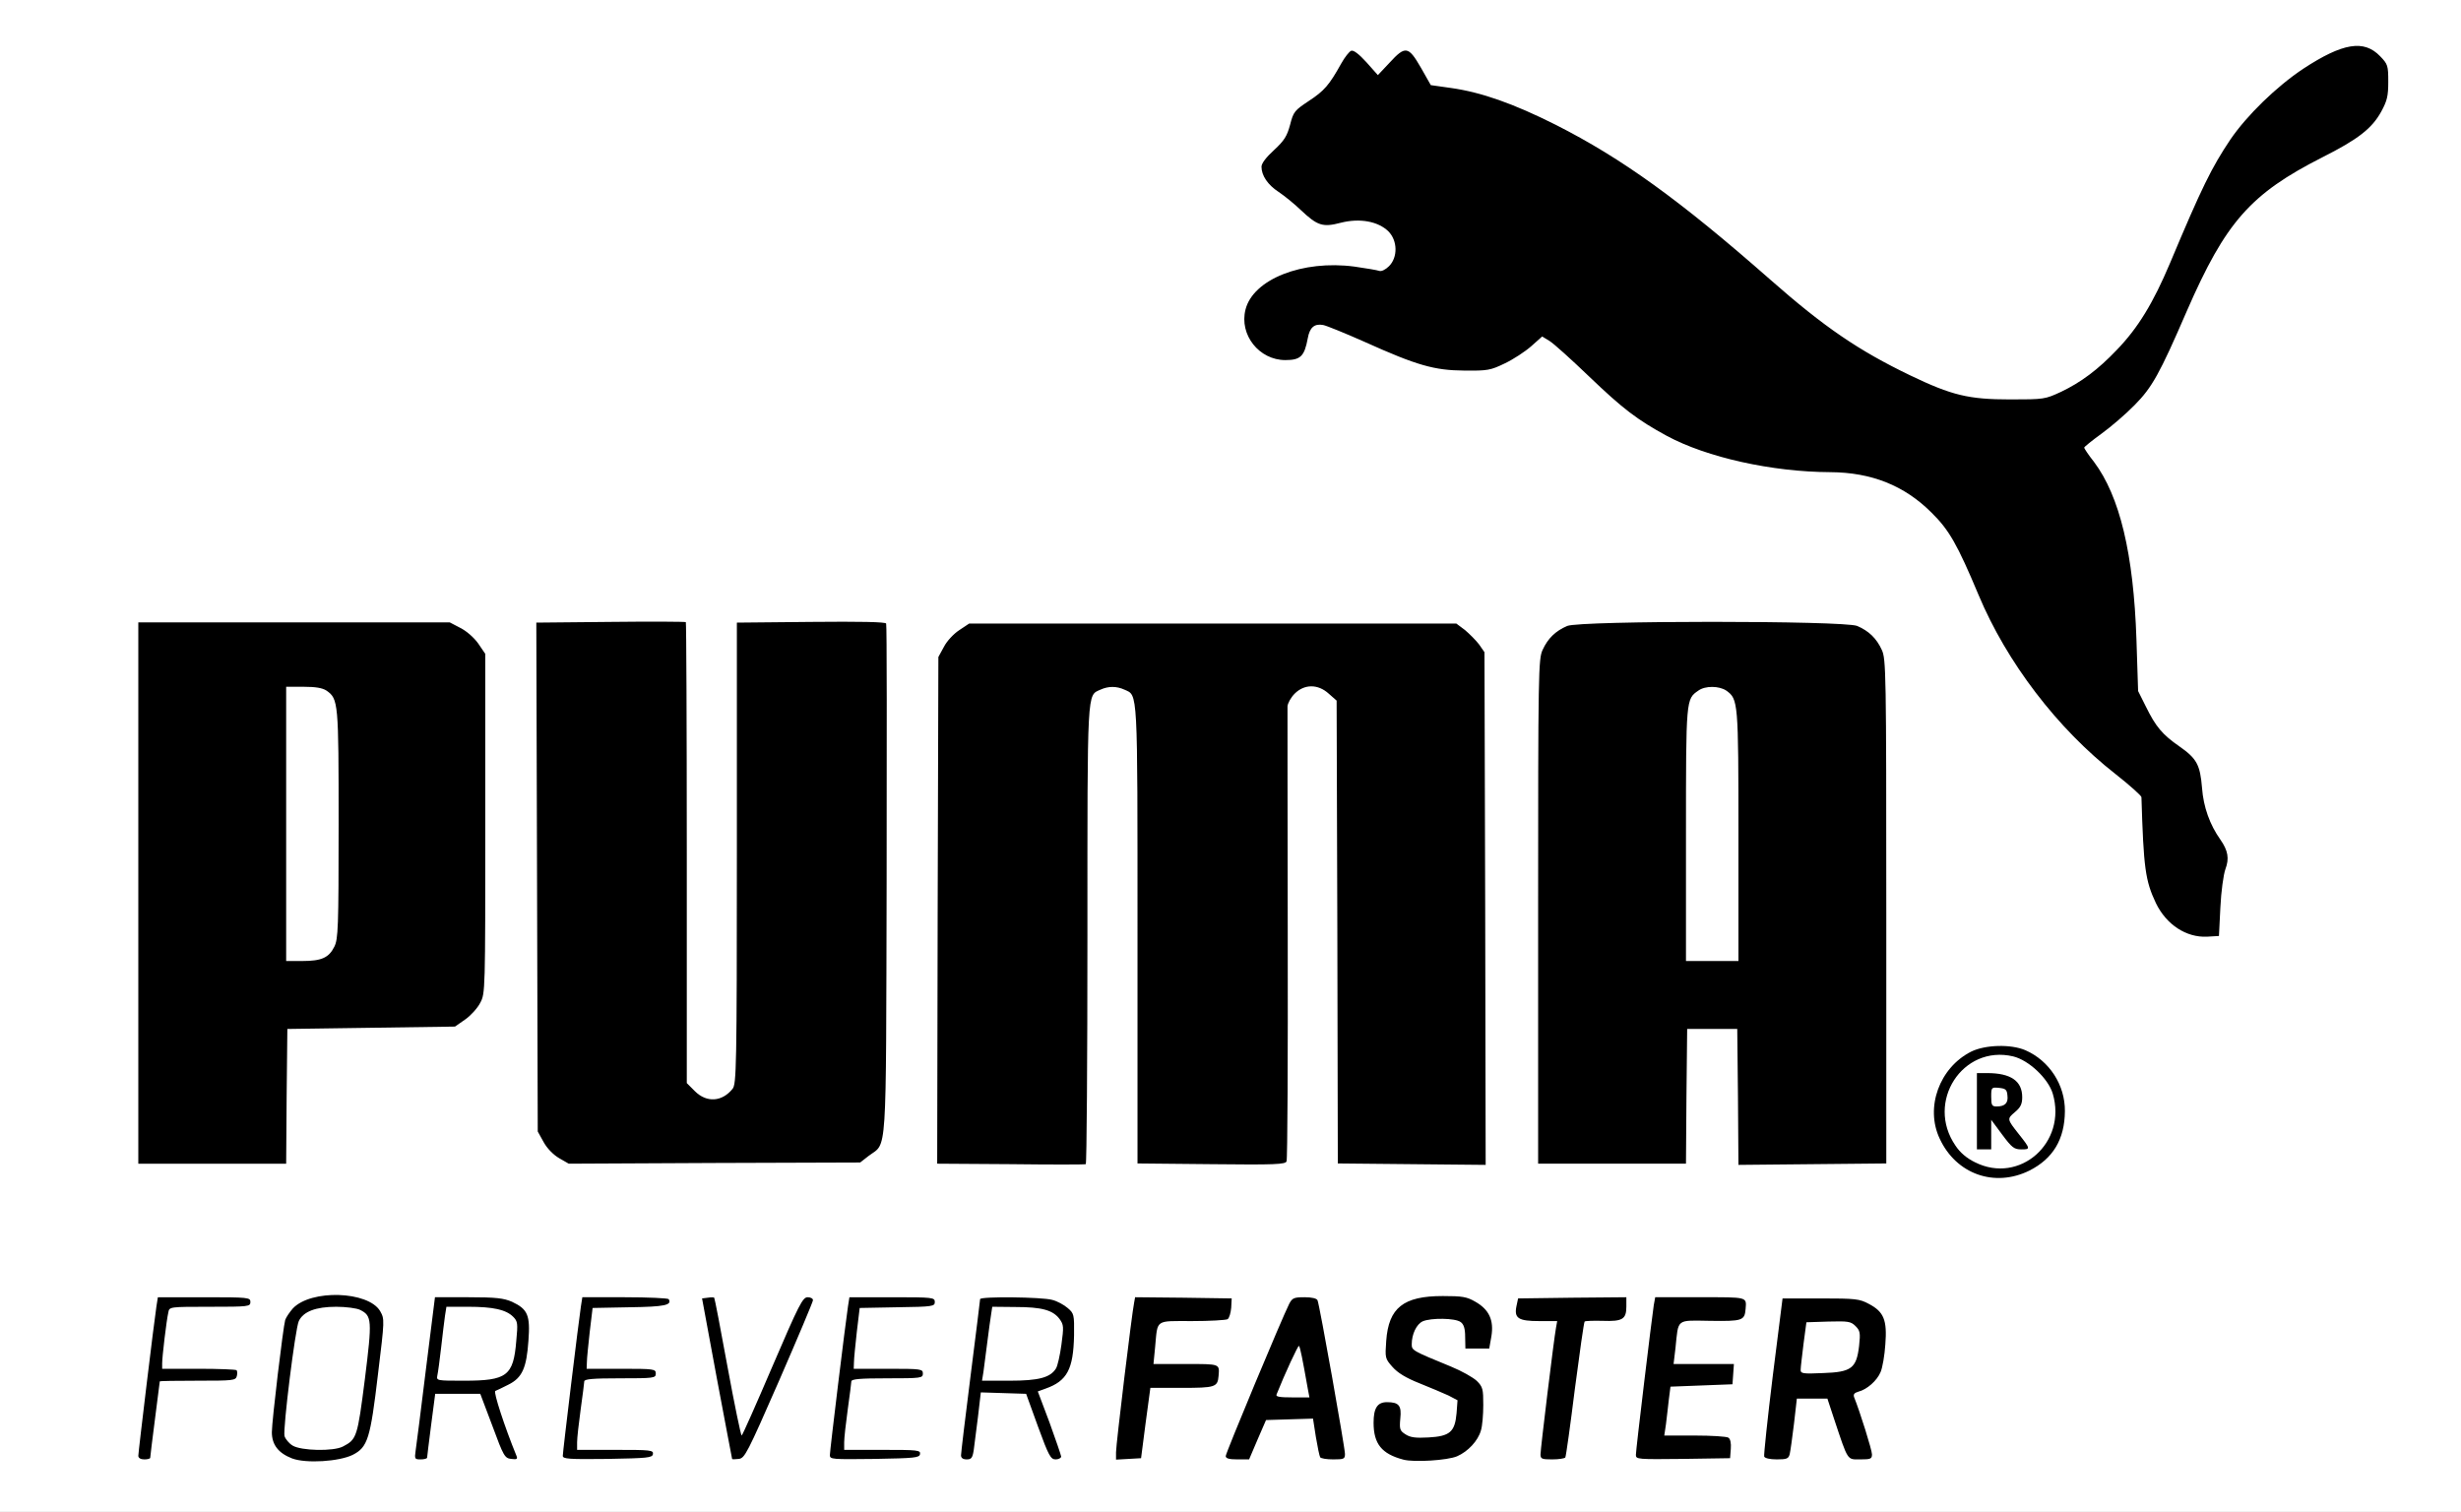 <?xml version="1.0" encoding="utf-8"?>
<!DOCTYPE svg PUBLIC "-//W3C//DTD SVG 1.0//EN" "http://www.w3.org/TR/2001/REC-SVG-20010904/DTD/svg10.dtd">
<svg version="1.0" xmlns="http://www.w3.org/2000/svg" width="516px" height="317px" viewBox="0 0 516 317" preserveAspectRatio="xMidYMid meet">
 <rect x="0" y="0" width="516" height="317" fill="#808080" stroke="none"/>
 <g fill="#000000">
  <path d="M59.75 307.30 c-3.35 -1.25 -4.25 -2.75 -4.25 -7 0 -3.45 2.20 -22.90 2.80 -25.05 1 -3.35 5.35 -5.25 12.20 -5.25 8.40 0 11.50 1.95 11.50 7.25 0 4.60 -2.80 24.95 -3.70 26.65 -1.40 2.75 -4.15 3.75 -10.80 3.95 -4.20 0.10 -6.30 -0.05 -7.75 -0.55z m10.65 -5.50 c2.90 -1.50 3.05 -2.05 4.45 -13.25 l1.35 -10.60 -1.10 -1.05 c-0.80 -0.80 -1.85 -1.15 -3.95 -1.25 -3.40 -0.25 -6.05 0.85 -7 2.85 -0.65 1.35 -3.20 20.85 -2.85 21.75 0.80 2 6.40 2.95 9.10 1.55z"/>
  <path d="M292.75 307.55 c-5 -1.30 -6.25 -3.20 -6.25 -9.25 0 -5.25 0.40 -5.80 4.45 -5.80 3.95 0 4.75 0.70 4.45 3.70 -0.25 2.10 -0.15 2.45 0.90 3.15 0.85 0.55 1.85 0.70 3.30 0.50 2.30 -0.30 3.70 -1.45 4.15 -3.45 0.40 -1.55 -0.30 -1.95 -7.60 -4.85 -2.90 -1.15 -4.60 -2.20 -5.70 -3.45 l-1.55 -1.80 0.20 -5.05 c0.30 -6.20 1.20 -8.05 4.80 -9.85 2.10 -1 3.05 -1.15 8.60 -1.15 5.70 0 6.45 0.10 8.35 1.20 3 1.75 3.85 3.75 3.50 8.45 -0.15 2.05 -0.50 3.95 -0.75 4.20 -0.25 0.25 -2.10 0.40 -4.15 0.30 l-3.70 -0.15 -0.15 -2.50 c-0.15 -2.80 -1 -3.75 -3.25 -3.75 -1.50 0 -3.35 0.80 -3.95 1.70 -1 1.50 -0.30 2.20 3.75 3.85 6 2.35 8.70 3.80 9.55 5.05 0.95 1.30 1.15 10 0.30 12.85 -0.60 2.15 -2.70 4.40 -5 5.40 -1.95 0.90 -11.80 1.35 -14.25 0.70z"/>
  <path d="M27.50 305.25 c0 -1.90 2.95 -27.45 3.80 -32.85 l0.30 -1.90 11.20 0 11.20 0 0 2.50 0 2.50 -8.45 0 c-9.65 0 -8.75 -0.50 -9.30 5 -0.20 1.80 -0.45 3.65 -0.55 4.10 -0.25 0.80 0.45 0.90 7.65 1 8.75 0.15 8.60 0.10 7.90 3.70 l-0.30 1.70 -7.95 0 c-4.40 0 -8 0.05 -8 0.15 0 0.05 -0.45 3.60 -1 7.85 -0.55 4.25 -1 7.90 -1 8.15 0 0.20 -1.25 0.35 -2.75 0.35 l-2.75 0 0 -2.25z"/>
  <path d="M85.50 305.90 c0 -0.90 0.95 -9.25 2.10 -18.50 l2.10 -16.90 8.50 0 c7.30 0 8.85 0.15 10.65 0.95 3.45 1.60 3.85 2.65 3.50 9.55 -0.30 7.30 -1.10 9.25 -4.20 10.75 -1.15 0.55 -2.10 1.25 -2.15 1.50 0 0.30 0.90 2.90 2 5.75 1.10 2.90 2 6 2 6.90 l0 1.65 -2.85 -0.15 -2.90 -0.15 -2.50 -6.75 -2.55 -6.75 -3.20 0 -3.25 0 -0.85 6.50 c-0.45 3.60 -0.85 6.65 -0.85 6.90 -0.05 0.20 -1.30 0.35 -2.80 0.35 l-2.75 0 0 -1.60z m17.80 -18.70 c2.10 -1 2.95 -2.60 3.35 -6.10 0.35 -3.10 -0.40 -4.20 -3.50 -5.05 -1.65 -0.50 -8.15 -0.80 -8.15 -0.40 0 0.05 -0.35 2.85 -0.75 6.10 -0.40 3.30 -0.75 6.05 -0.75 6.15 0 0.05 1.80 0.10 4.05 0.10 2.70 0 4.60 -0.25 5.75 -0.80z"/>
  <path d="M116.50 305.25 c0 -1.95 2.95 -27.50 3.80 -32.90 l0.30 -1.85 10.55 0.10 10.60 0.15 0.15 1.20 c0.10 0.60 0.05 1.70 -0.10 2.35 -0.30 1.15 -0.35 1.20 -8.20 1.30 l-7.85 0.15 -0.35 3.25 c-0.20 1.80 -0.45 4 -0.60 4.90 l-0.25 1.60 7.25 0 7.20 0 0 2.50 0 2.50 -7.50 0 c-4.30 0 -7.50 0.20 -7.50 0.45 0 0.60 -0.90 7.75 -1.30 9.95 l-0.25 1.60 8.05 0 8.05 0 -0.15 2.40 -0.15 2.35 -10.85 0.15 -10.90 0.10 0 -2.25z"/>
  <path d="M151.75 306.40 c-0.80 -3.65 -6.25 -33.80 -6.25 -34.75 0 -1.05 0.20 -1.15 3 -1.15 1.65 0 3 0.15 3 0.40 0 1.15 4.20 22.90 4.45 23.25 0.20 0.20 2.70 -5.05 5.55 -11.65 l5.20 -12 2.65 0 2.65 0 -0.05 2.15 c0 1.55 -1.85 6.30 -7.10 18.35 l-7.10 16.25 -2.85 0.15 c-2.65 0.15 -2.90 0.05 -3.15 -1z"/>
  <path d="M172.50 305.10 c0 -2.10 2.90 -27.05 3.80 -32.70 l0.30 -1.90 10.45 0 10.45 0 0 2.50 0 2.45 -7.85 0.15 -7.90 0.15 -0.35 3.25 c-0.20 1.80 -0.45 4 -0.60 4.90 l-0.25 1.60 7.25 0 7.20 0 0 2.50 0 2.50 -7.50 0 c-4.30 0 -7.50 0.20 -7.50 0.45 0 0.60 -0.90 7.75 -1.30 9.95 l-0.25 1.60 8.05 0 8.05 0 -0.15 2.40 -0.15 2.35 -10.85 0.15 -10.90 0.10 0 -2.40z"/>
  <path d="M200 305.15 c0 -1.35 0.90 -9.50 2 -18.15 1.10 -8.65 2 -15.90 2 -16.10 0 -0.60 16 -0.45 18.10 0.15 1.05 0.25 2.50 1.05 3.25 1.70 1.40 1.15 1.40 1.20 1.35 7.35 -0.05 7.85 -0.90 10.20 -4.30 11.85 l-2.25 1.05 1.90 5.25 c1.10 2.90 1.95 6.15 1.95 7.25 l0 2 -2.65 0 -2.70 0 -2.50 -6.85 -2.50 -6.90 -3.25 -0.15 -3.25 -0.15 -0.60 5.15 c-0.35 2.85 -0.75 6 -0.90 7.05 l-0.30 1.85 -2.65 0 -2.70 0 0 -2.35z m17.70 -17.95 c2.25 -1.10 3.05 -2.70 3.05 -6.35 0 -4.10 -1.10 -4.95 -6.95 -5.25 l-4.25 -0.20 -0.25 1.65 c-0.45 2.60 -1.30 9.45 -1.30 10.25 0 1.05 7.40 0.95 9.70 -0.10z"/>
  <path d="M232.50 304.45 c0 -2.65 3.10 -29.80 3.80 -32.85 l0.20 -1.10 11.65 0.10 11.60 0.15 -0.05 3.40 c0 2.40 -0.25 3.60 -0.75 3.90 -0.40 0.25 -3.80 0.45 -7.55 0.45 -7.70 0 -7 -0.40 -7.60 4.15 l-0.25 1.85 6.70 0 c6.35 0 6.70 0.05 7 1.05 0.40 1.30 -0.15 5.45 -0.85 6.35 -0.35 0.40 -2.45 0.60 -7.10 0.60 l-6.60 0 -1 7.40 -0.95 7.35 -4.10 0.15 -4.15 0.15 0 -3.10z"/>
  <path d="M255.50 305.30 c0 -1.70 1.45 -5.65 6.30 -17.10 3.45 -8.25 6.65 -15.55 7 -16.30 0.70 -1.35 0.85 -1.40 4.75 -1.40 2.70 0 4.05 0.20 4.20 0.65 0.70 1.80 5.75 31.40 5.75 33.70 l0 2.65 -3.95 0 c-2.20 0 -4.10 -0.20 -4.25 -0.45 -0.15 -0.25 -0.55 -2.15 -0.90 -4.25 l-0.60 -3.85 -3.45 0.15 -3.40 0.15 -1.80 4.15 -1.75 4.10 -3.95 0 -3.95 0 0 -2.20z m16.80 -14.90 c-0.15 -0.65 -0.30 -1.50 -0.30 -1.90 -0.05 -0.45 -0.30 -0.25 -0.75 0.50 -1 1.75 -0.90 2.50 0.30 2.50 0.85 0 1 -0.20 0.75 -1.10z"/>
  <path d="M321.50 304.90 c0 -1.45 0.70 -7.95 1.50 -14.40 0.80 -6.45 1.50 -11.80 1.50 -11.85 0 -0.10 -1.55 -0.15 -3.45 -0.15 -4.60 0 -5.30 -0.65 -4.85 -4.40 0.20 -1.50 0.45 -2.95 0.60 -3.15 0.15 -0.25 6 -0.45 13 -0.45 l12.70 0 0 3.40 c0 2 -0.25 3.65 -0.60 4 -0.35 0.35 -2.10 0.60 -4.45 0.60 l-3.85 0 -0.30 1.90 c-0.15 1 -1 7.35 -1.80 14.05 -0.85 6.70 -1.65 12.40 -1.80 12.65 -0.15 0.20 -2.05 0.40 -4.25 0.40 l-3.95 0 0 -2.60z"/>
  <path d="M341.50 305.05 c0 -2.20 3 -28.45 3.75 -32.90 l0.30 -1.65 10.95 0 c10.65 0 10.95 0.05 11.25 1.05 0.40 1.30 -0.15 5.45 -0.85 6.35 -0.35 0.40 -2.40 0.60 -6.90 0.60 l-6.35 0 -0.35 1.55 c-0.15 0.85 -0.30 2.20 -0.30 3 l0 1.45 6 0 6.05 0 -0.15 3.65 -0.15 3.60 -6.25 0.15 c-3.40 0.05 -6.40 0.30 -6.55 0.50 -0.20 0.20 -0.50 1.85 -0.70 3.75 l-0.35 3.35 6.20 0 c3.40 0 6.45 0.20 6.80 0.45 0.45 0.25 0.60 1.40 0.50 3.85 l-0.15 3.45 -11.35 0.15 -11.40 0.10 0 -2.45z"/>
  <path d="M368.25 306.40 c-0.15 -0.65 0.70 -8.90 1.85 -18.40 l2.15 -17.25 9.50 0 c8.90 0 9.65 0.05 11.60 1.15 3.30 1.75 3.85 3.25 3.50 9.95 -0.30 6.55 -1.15 8.80 -3.90 10.55 l-1.80 1.20 1.40 4.45 c0.80 2.45 1.45 5.55 1.45 6.95 l0 2.50 -3.95 0 -3.95 0 -0.80 -2.10 c-0.45 -1.20 -1.45 -4.05 -2.25 -6.40 -1.40 -4.20 -1.40 -4.25 -3.10 -4.25 l-1.70 0 -0.60 5.25 c-1 8.20 -0.50 7.50 -5.15 7.50 -3.70 0 -4 -0.10 -4.25 -1.10z m18.45 -21.35 c1.60 -1.50 1.95 -4.40 0.70 -5.65 -0.65 -0.65 -1.65 -0.90 -3.85 -0.90 -1.65 0 -3.10 0.15 -3.20 0.40 -0.15 0.20 -0.40 2 -0.60 4.05 l-0.35 3.70 3.05 -0.25 c2.25 -0.15 3.35 -0.50 4.25 -1.35z"/>
  <path d="M414 248.05 c-3.90 -1.20 -7.05 -3.95 -8.80 -7.80 -1.45 -3.10 -1.65 -9.75 -0.40 -13.40 1 -3 3.95 -6.30 7 -7.85 2.15 -1.10 3.05 -1.25 7.45 -1.20 5.70 0.05 7.60 0.70 10.85 3.60 3.30 2.95 4.40 5.90 4.35 11.60 -0.05 5.30 -0.45 6.90 -2.75 10.15 -1.10 1.55 -2.50 2.70 -4.70 3.80 -2.85 1.40 -3.60 1.55 -7.45 1.50 -2.35 0 -4.85 -0.20 -5.55 -0.40z m7.25 -5.05 c0.80 -0.35 0.85 -0.45 0.15 -0.45 -0.45 -0.05 -1.20 -0.55 -1.60 -1.15 l-0.80 -1.10 0 1.10 c0 0.85 -0.30 1.10 -1.35 1.15 -1.25 0 -1.30 0.05 -0.40 0.45 0.55 0.25 1.45 0.45 2 0.45 0.55 0 1.45 -0.20 2 -0.45z m-8.25 -9.85 c0 -7.25 0 -7.30 -1 -6.40 -1.50 1.35 -2.65 4.95 -2.40 7.40 0.20 1.75 2.55 6.35 3.20 6.35 0.10 0 0.20 -3.30 0.20 -7.35z m16 1.80 c0.75 -2.75 -0.20 -5.55 -2.90 -8.40 -1.20 -1.25 -1.80 -1.75 -1.40 -1.05 1.10 1.70 1.10 7.35 0 8.55 -0.75 0.85 -0.70 1.05 0.60 2.90 1.45 2.05 1.45 2.05 2.30 1 0.50 -0.60 1.10 -1.90 1.40 -3z m-5.75 -10.90 c-0.85 -0.80 -3.95 -1.40 -5.25 -1 -1.05 0.30 -0.95 0.35 0.75 0.45 1.10 0.05 2.55 0.30 3.25 0.50 1.75 0.55 1.75 0.55 1.25 0.05z"/>
  <path d="M210.35 245.65 l-15.35 -0.15 0.10 -54.65 0.15 -54.60 1.15 -2.10 c0.60 -1.20 2.05 -2.75 3.20 -3.50 l2.10 -1.40 52.55 0 52.60 0 1.80 1.35 c0.95 0.80 2.30 2.15 2.95 3 l1.15 1.65 0.15 55.45 0.10 55.45 -2.60 -0.35 c-1.45 -0.15 -9.10 -0.30 -17 -0.30 l-14.40 0 -0.10 -48.55 -0.15 -48.55 -1.65 -1.45 c-0.90 -0.80 -1.85 -1.45 -2.15 -1.45 -0.30 0 -1.20 0.65 -2 1.45 l-1.45 1.45 0 48.20 c0 26.50 -0.20 48.40 -0.40 48.65 -0.20 0.30 -6.35 0.45 -17.20 0.35 l-16.90 -0.20 0 -48.05 c-0.05 -51.60 0.05 -49.75 -2.55 -51.10 -0.95 -0.55 -1.40 -0.55 -2.50 0.05 -0.75 0.35 -1.50 1.05 -1.75 1.55 -0.25 0.50 -0.55 22.75 -0.70 49.40 l-0.25 48.50 -1.75 0 c-0.95 0.05 -8.65 -0.05 -17.15 -0.10z"/>
  <path d="M362.90 231.70 l-0.15 -14.45 -3.75 0 -3.75 0 -0.15 14.15 -0.10 14.10 -17 0 -17 0 0 -54.35 c0 -51.80 0.05 -54.50 0.95 -56.40 1.10 -2.40 2.70 -3.95 5.15 -5 2.80 -1.15 61 -1.15 63.80 0 2.45 1.05 4.05 2.60 5.15 5 0.90 1.90 0.95 4.60 0.95 56.40 l0 54.35 -14.35 0 c-7.95 0 -15.60 0.15 -17 0.30 l-2.65 0.35 -0.10 -14.45z m0.10 -56.45 c0 -26.80 -0.05 -27.25 -2.65 -29 -1.60 -1 -2.95 -0.40 -4.35 1.90 -0.95 1.55 -1 2.75 -1 26.75 l0 25.10 4 0 4 0 0 -24.75z"/>
  <path d="M27.50 187.25 l0 -58.25 34.15 0 34.15 0 2.20 1.15 c1.30 0.65 2.85 2 3.75 3.25 l1.50 2.20 0 37.05 c0 36.65 0 37.10 -1.05 39.10 -0.55 1.10 -2 2.70 -3.15 3.50 l-2.15 1.50 -17.55 0.25 -17.60 0.25 -0.15 14.15 -0.10 14.10 -17 0 -17 0 0 -58.25z m39 12.10 c0.70 -0.35 1.65 -1.40 2.10 -2.35 0.80 -1.60 0.90 -3.80 0.90 -24.15 0 -24 -0.05 -24.80 -2.55 -26.55 -0.65 -0.45 -2.15 -0.80 -3.30 -0.80 l-2.15 0 0 27.25 0 27.25 1.90 0 c1 0 2.40 -0.30 3.10 -0.65z"/>
  <path d="M115.75 244.35 c-1.20 -0.70 -2.50 -2 -3.25 -3.35 l-1.25 -2.25 -0.15 -54.85 -0.15 -54.80 16.90 -0.20 c9.30 -0.10 17.05 -0.10 17.30 0 0.20 0.10 0.35 21.90 0.35 48.45 l0 48.25 1.75 1.75 c1.50 1.50 1.85 1.65 2.85 1.10 0.65 -0.30 1.55 -1.05 2 -1.65 0.80 -1 0.90 -4.35 0.90 -49.40 l0 -48.30 16.90 -0.20 c9.25 -0.10 17 -0.05 17.25 0.10 0.20 0.20 0.30 25.05 0.25 55.30 -0.15 61.45 0.15 56.60 -3.75 59.55 l-1.80 1.40 -32.05 0.10 -32.05 0.15 -2 -1.15z"/>
  <path d="M456.75 197.05 c-6 -2.70 -8.55 -8.85 -9.10 -21.70 l-0.30 -7.40 -5.40 -4.25 c-12.10 -9.45 -22.70 -23.35 -28.60 -37.45 -4.45 -10.60 -6.15 -13.60 -9.85 -17.25 -5.70 -5.70 -12.60 -8.45 -21.25 -8.50 -12.25 -0.05 -25.90 -3.10 -34.25 -7.60 -6.25 -3.40 -9.15 -5.60 -16.75 -12.90 l-7.35 -7 -2.10 1.75 c-1.15 0.95 -3.45 2.35 -5.10 3.10 -2.80 1.30 -3.35 1.40 -9.70 1.35 -7.95 0 -10.60 -0.75 -22.45 -6.05 -3.95 -1.75 -7.50 -3.10 -7.85 -2.95 -0.35 0.15 -0.80 1.10 -1 2.15 -0.35 2.15 -1.10 3.70 -1.90 4.25 -0.30 0.20 -2.25 0.40 -4.30 0.40 -3 0 -4.10 -0.25 -5.60 -1.15 -4 -2.40 -5.60 -6.80 -4.40 -11.95 0.80 -3.30 3.75 -6.35 7.55 -7.80 5.55 -2.05 10.35 -2.40 21.40 -1.45 0.90 0.05 1.45 -0.30 2 -1.25 0.70 -1.25 0.70 -1.45 -0.25 -2.75 -1.70 -2.25 -4.40 -2.95 -8.60 -2.15 -4.95 0.90 -6.60 0.45 -10.10 -2.75 -1.60 -1.45 -3.85 -3.30 -5 -4.05 -2.60 -1.75 -3.50 -3.45 -3.50 -6.75 0 -2.50 0.10 -2.70 2.65 -5 2.15 -2 2.70 -2.90 3.35 -5.30 0.70 -2.75 0.90 -3 4 -5 3.05 -2.05 3.95 -3.10 7.10 -8.40 1.30 -2.10 1.50 -2.25 3.50 -2.25 1.85 0 2.35 0.25 3.75 1.85 l1.60 1.90 1.55 -1.85 c1.45 -1.75 1.80 -1.90 4.20 -1.90 l2.60 0 2.10 3.65 2.10 3.70 4.25 0.60 c6.35 0.90 13.05 3.25 22 7.75 13.80 7 25.90 15.70 45 32.50 11.25 9.90 18.45 14.80 29.25 20 8.20 3.95 12.40 5 19.50 5.05 5.40 0 5.95 -0.10 9.05 -1.55 4.25 -2 7.90 -4.75 11.75 -8.80 4.50 -4.65 7.65 -9.85 11.20 -18.25 8.75 -20.85 11.35 -25.40 18.70 -33.05 4.75 -4.95 13.10 -10.70 17.25 -11.95 1.85 -0.50 3.80 -0.70 5.95 -0.50 2.90 0.20 3.40 0.45 5.05 2.05 l1.80 1.80 0 5.15 c0 4.75 -0.10 5.30 -1.50 7.80 -1.95 3.50 -4.80 5.75 -12.35 9.55 -15.05 7.65 -20.25 13.55 -28.40 32.25 -6 13.80 -7.25 16 -11.45 20.15 -2.15 2.10 -5.05 4.65 -6.45 5.60 l-2.50 1.70 1.45 1.85 c4.75 6.05 7.80 19.30 8.40 36.55 l0.35 10.80 1.65 3.30 c2.05 4.15 3.40 5.80 7 8.30 3.60 2.55 4.35 3.85 4.75 8.65 0.30 4.15 1.30 7 3.80 10.90 1.95 2.95 2.35 6 1.20 8.95 -0.55 1.40 -0.95 4.45 -1.15 8.25 l-0.30 6 -4 0.10 c-3.05 0.10 -4.50 -0.10 -6 -0.80z"/>
 </g>
 <g fill="#ffffff">
  <path d="M0 158.50 l0 -158.50 258 0 258 0 0 158.50 0 158.50 -258 0 -258 0 0 -158.50z m73.95 146.55 c3.15 -1.60 3.70 -3.35 5.30 -16.90 1.40 -11.50 1.40 -11.55 0.45 -13.25 -2.50 -4.20 -14.50 -4.60 -18.30 -0.55 -0.70 0.80 -1.40 1.85 -1.60 2.40 -0.45 1.60 -2.80 21.20 -2.80 23.55 0 2.65 1.40 4.40 4.25 5.50 2.95 1.10 9.85 0.65 12.70 -0.75z m231.55 0.30 c2.30 -1 4.40 -3.25 5 -5.40 0.30 -0.90 0.50 -3.35 0.50 -5.35 0 -3.35 -0.10 -3.80 -1.35 -5.05 -0.80 -0.75 -3.20 -2.10 -5.40 -3 -8.15 -3.35 -8.25 -3.40 -8.25 -4.70 0 -2.10 1 -4.20 2.30 -4.80 1.75 -0.75 6.80 -0.70 7.95 0.15 0.65 0.45 0.95 1.35 0.95 3.10 l0.05 2.45 2.50 0 2.50 0 0.45 -2.55 c0.55 -3.35 -0.45 -5.60 -3.35 -7.25 -1.80 -1.05 -2.75 -1.20 -6.85 -1.20 -8.25 0 -11.35 2.45 -11.85 9.40 -0.25 3.55 -0.25 3.70 1.30 5.45 1.10 1.25 2.80 2.30 5.70 3.45 2.25 0.90 4.95 2.05 6.05 2.55 l1.90 1 -0.20 2.70 c-0.35 3.95 -1.40 4.85 -5.90 5.10 -2.70 0.15 -3.80 0 -4.80 -0.65 -1.20 -0.75 -1.30 -1.10 -1.10 -3.30 0.30 -2.75 -0.30 -3.45 -2.80 -3.45 -2 0 -2.80 1.25 -2.80 4.30 0 4.45 1.70 6.55 6.25 7.75 2.25 0.60 9.25 0.15 11.25 -0.70z m-274 0.30 c0 -0.25 0.45 -3.90 1 -8.15 0.55 -4.25 1 -7.80 1 -7.85 0 -0.10 3.55 -0.15 7.95 -0.15 7.45 0 7.95 -0.05 8.20 -0.95 0.15 -0.55 0.10 -1.10 -0.05 -1.25 -0.15 -0.15 -3.70 -0.30 -7.95 -0.30 l-7.65 0 0 -1.15 c0 -1.35 0.90 -9 1.30 -10.70 0.20 -1.15 0.30 -1.15 8.70 -1.15 8.15 0 8.50 -0.05 8.50 -1 0 -0.95 -0.35 -1 -9.70 -1 l-9.70 0 -0.30 1.90 c-0.45 2.85 -3.80 30.55 -3.80 31.35 0 0.45 0.50 0.75 1.25 0.75 0.70 0 1.25 -0.15 1.25 -0.35z m58.05 0 c0 -0.25 0.40 -3.30 0.85 -6.90 l0.85 -6.50 4.75 0 4.70 0 2.55 6.75 c2.35 6.40 2.60 6.75 3.95 6.90 1.20 0.15 1.40 0.05 1.05 -0.75 -2.40 -5.85 -4.85 -13.35 -4.40 -13.50 0.30 -0.10 1.50 -0.70 2.70 -1.30 2.95 -1.45 3.85 -3.50 4.25 -9.25 0.40 -5.35 -0.15 -6.60 -3.45 -8.15 -1.75 -0.75 -3.30 -0.95 -9.15 -0.95 l-7 0 -1.90 15.15 c-1 8.30 -2 15.95 -2.15 17 -0.25 1.75 -0.20 1.85 1.05 1.85 0.70 0 1.30 -0.15 1.35 -0.35z m47.35 -0.75 c0.15 -0.85 -0.50 -0.90 -7.85 -0.90 l-8.05 0 0 -1.60 c0 -0.90 0.35 -4 0.75 -6.90 0.40 -2.90 0.75 -5.55 0.75 -5.85 0 -0.50 1.85 -0.65 7.50 -0.65 7.15 0 7.50 -0.05 7.50 -1 0 -0.95 -0.35 -1 -7.25 -1 l-7.25 0 0.05 -1.35 c0 -0.80 0.30 -3.65 0.60 -6.40 l0.60 -5 7.75 -0.15 c7.40 -0.10 8.95 -0.45 8.20 -1.70 -0.15 -0.20 -4.30 -0.40 -9.20 -0.40 l-8.90 0 -0.30 1.90 c-0.45 2.90 -3.80 30.50 -3.80 31.35 0 0.65 1.20 0.75 9.35 0.65 8.50 -0.15 9.40 -0.25 9.55 -1z m26.45 -15.40 c3.90 -8.95 7.10 -16.55 7.10 -16.85 0.05 -0.35 -0.45 -0.65 -1.10 -0.65 -1.05 0 -1.80 1.45 -7.40 14.50 -3.40 7.95 -6.30 14.50 -6.45 14.50 -0.15 0 -1.50 -6.45 -2.95 -14.35 -1.45 -7.95 -2.70 -14.45 -2.80 -14.55 -0.10 -0.10 -0.70 -0.10 -1.35 0 l-1.20 0.15 3.10 16.75 c1.75 9.20 3.15 16.80 3.20 16.90 0 0.10 0.60 0.10 1.40 0 1.25 -0.15 1.75 -1.10 8.45 -16.40z m29.55 15.40 c0.15 -0.85 -0.50 -0.90 -7.85 -0.90 l-8.05 0 0 -1.60 c0 -0.90 0.35 -4 0.75 -6.90 0.40 -2.90 0.75 -5.55 0.75 -5.85 0 -0.50 1.85 -0.65 7.50 -0.65 7.15 0 7.50 -0.05 7.50 -1 0 -0.95 -0.35 -1 -7.25 -1 l-7.25 0 0.05 -1.35 c0 -0.80 0.30 -3.65 0.60 -6.40 l0.60 -5 7.90 -0.15 c7.45 -0.10 7.85 -0.20 7.85 -1.10 0 -0.95 -0.35 -1 -8.95 -1 l-8.95 0 -0.30 1.90 c-0.50 3.25 -3.80 30.20 -3.80 31.20 0 0.90 0.45 0.90 9.35 0.80 8.50 -0.15 9.40 -0.25 9.55 -1z m11.25 -0.75 c0.15 -1.05 0.55 -4.20 0.90 -7.05 l0.60 -5.15 4.75 0.15 4.75 0.15 2.50 6.90 c2.25 6.15 2.65 6.85 3.70 6.85 0.60 0 1.15 -0.30 1.15 -0.60 -0.05 -0.35 -1.15 -3.55 -2.45 -7.15 l-2.45 -6.50 1.65 -0.60 c4.50 -1.60 5.80 -4.05 5.95 -11.15 0.05 -4.40 0 -4.60 -1.35 -5.75 -0.75 -0.65 -2.20 -1.45 -3.25 -1.70 -2.10 -0.60 -15.10 -0.75 -15.10 -0.15 0 0.20 -0.90 7.45 -2 16.10 -1.10 8.65 -2 16.15 -2 16.65 0 0.55 0.40 0.85 1.20 0.85 0.95 0 1.20 -0.30 1.45 -1.85z m36.05 -5.75 l1 -7.40 6.60 0 c7 0 7.50 -0.15 7.70 -2.50 0.20 -2.55 0.40 -2.50 -6.80 -2.50 l-6.85 0 0.35 -3.60 c0.55 -5.85 -0.10 -5.40 7.70 -5.40 3.75 0 7.15 -0.20 7.50 -0.40 0.35 -0.25 0.65 -1.30 0.75 -2.40 l0.10 -1.95 -10.10 -0.15 -10.15 -0.10 -0.20 1.10 c-0.45 2.05 -3.80 29.75 -3.80 31.40 l0 1.55 2.65 -0.15 2.60 -0.15 0.95 -7.35z m23.45 3.50 l1.80 -4.15 4.90 -0.15 4.95 -0.15 0.60 3.85 c0.35 2.10 0.75 4 0.90 4.25 0.15 0.25 1.35 0.45 2.75 0.45 2.25 0 2.45 -0.10 2.45 -1.15 0 -1.25 -5.30 -31.15 -5.75 -32.20 -0.15 -0.40 -1.20 -0.65 -2.70 -0.65 -2.25 0 -2.60 0.15 -3.25 1.40 -1.45 2.85 -13.30 31.25 -13.30 31.90 0 0.50 0.70 0.70 2.45 0.70 l2.45 0 1.75 -4.10z m64.55 3.70 c0.15 -0.25 1.05 -6.70 2 -14.35 1 -7.65 1.90 -14 2.05 -14.15 0.15 -0.15 1.85 -0.20 3.80 -0.15 4.15 0.15 4.95 -0.35 4.95 -3 l0 -1.95 -11.35 0.10 -11.35 0.15 -0.35 1.65 c-0.50 2.50 0.40 3.10 4.80 3.10 l3.75 0 -0.25 1.40 c-0.45 2.40 -3.25 25.40 -3.25 26.55 0 0.95 0.30 1.05 2.45 1.05 1.40 0 2.60 -0.20 2.75 -0.40z m34.70 -1.80 c0.10 -1.20 -0.10 -2.10 -0.50 -2.35 -0.35 -0.25 -3.55 -0.45 -7.05 -0.45 l-6.40 0 0.35 -2.35 c0.15 -1.35 0.45 -3.65 0.60 -5.15 l0.35 -2.75 6.50 -0.25 6.50 -0.25 0.15 -2.10 0.15 -2.15 -6.30 0 -6.35 0 0.40 -3.35 c0.65 -6.25 0.05 -5.80 7.25 -5.70 6.75 0.10 7.25 -0.05 7.45 -2.45 0.20 -2.60 0.60 -2.50 -9.50 -2.50 l-9.45 0 -0.30 1.65 c-0.40 2.60 -3.75 30.30 -3.75 31.40 0 0.95 0.35 0.95 9.90 0.85 l9.85 -0.15 0.15 -1.95z m12.35 1.10 c0.15 -0.65 0.55 -3.50 0.90 -6.40 l0.60 -5.25 3.20 0 3.20 0 1.40 4.25 c3 9 2.70 8.50 5.50 8.50 2.15 0 2.45 -0.10 2.45 -1.05 0 -0.90 -2.50 -8.90 -3.75 -12 -0.20 -0.60 0.05 -0.90 0.90 -1.15 1.80 -0.45 3.90 -2.30 4.65 -4.10 0.40 -0.90 0.85 -3.50 1 -5.80 0.40 -5.10 -0.30 -6.85 -3.45 -8.50 -1.95 -1.05 -2.75 -1.15 -10.10 -1.15 l-8 0 -2.05 16.25 c-1.10 8.95 -1.90 16.55 -1.80 16.90 0.15 0.35 1.15 0.60 2.65 0.60 2.10 0 2.45 -0.15 2.70 -1.10z m50.25 -59.45 c4.95 -2.50 7.40 -6.55 7.45 -12.45 0.05 -5.50 -3.25 -10.60 -8.30 -12.80 -3.05 -1.30 -8.40 -1.15 -11.35 0.30 -6.65 3.35 -9.70 11.70 -6.60 18.25 3.45 7.45 11.50 10.30 18.80 6.70z m-197.50 -49.50 c0 -52.15 -0.10 -50.05 2.75 -51.35 1.65 -0.75 3.35 -0.75 5 0 2.85 1.30 2.75 -0.80 2.75 51.35 l0 48 15.50 0.15 c13.30 0.15 15.55 0.05 15.75 -0.60 0.20 -0.40 0.30 -21.75 0.25 -47.50 -0.05 -25.70 -0.05 -47.25 -0.05 -47.90 0.05 -0.65 0.70 -1.85 1.50 -2.65 2.05 -2.05 4.90 -2.05 7.15 0 l1.65 1.45 0.15 48.55 0.10 48.50 15.50 0.15 15.50 0.15 -0.10 -53.75 -0.15 -53.75 -1.15 -1.65 c-0.65 -0.85 -2 -2.20 -2.95 -3 l-1.80 -1.35 -51.10 0 -51.05 0 -2.10 1.40 c-1.15 0.75 -2.60 2.30 -3.20 3.50 l-1.15 2.10 -0.15 53.10 -0.10 53.15 15.35 0.10 c8.50 0.10 15.55 0.10 15.80 0 0.20 -0.10 0.35 -21.75 0.35 -48.15z m167.50 -4.85 c0 -50.30 -0.05 -52.95 -0.95 -54.85 -1.10 -2.40 -2.70 -3.95 -5.15 -5 -2.80 -1.15 -58 -1.15 -60.80 0 -2.45 1.05 -4.05 2.60 -5.15 5 -0.90 1.90 -0.95 4.55 -0.95 54.90 l0 52.85 15.50 0 15.50 0 0.10 -14.10 0.15 -14.15 5.25 0 5.25 0 0.15 14.25 0.10 14.25 15.50 -0.15 15.50 -0.15 0 -52.85z m-335.40 38.80 l0.15 -14.15 17.60 -0.25 17.55 -0.25 2.15 -1.50 c1.15 -0.80 2.60 -2.40 3.15 -3.50 1.05 -1.95 1.05 -2.45 1.05 -37.60 l0 -35.55 -1.50 -2.20 c-0.90 -1.25 -2.45 -2.60 -3.75 -3.25 l-2.20 -1.15 -32.65 0 -32.65 0 0 56.75 0 56.75 15.50 0 15.50 0 0.10 -14.10z m122.05 12.45 c3.90 -2.95 3.60 1.70 3.75 -57.85 0.05 -29.25 0.05 -53.45 -0.10 -53.75 -0.10 -0.35 -5.50 -0.45 -15.75 -0.35 l-15.55 0.15 0 48.35 c0 45.05 -0.10 48.40 -0.90 49.40 -2.20 2.75 -5.45 2.95 -7.90 0.50 l-1.70 -1.70 0 -48.20 c0 -26.55 -0.10 -48.35 -0.20 -48.45 -0.10 -0.10 -7.20 -0.15 -15.75 -0.05 l-15.60 0.15 0.15 53.35 0.15 53.35 1.25 2.25 c0.75 1.35 2.05 2.65 3.25 3.35 l2 1.15 30.55 -0.15 30.55 -0.10 1.80 -1.40z m283.40 -52.10 c0.15 -3.30 0.65 -6.90 1.05 -8 0.85 -2.25 0.55 -3.90 -1.05 -6.20 -2.20 -3.10 -3.55 -6.80 -3.85 -10.85 -0.40 -4.85 -1.10 -6.15 -4.75 -8.70 -3.60 -2.50 -4.95 -4.15 -7 -8.30 l-1.65 -3.30 -0.35 -10.80 c-0.60 -18 -3.50 -30.05 -8.90 -37.25 -1.15 -1.45 -2.05 -2.80 -2.05 -3 0 -0.15 1.60 -1.45 3.60 -2.90 2 -1.45 5.15 -4.15 7 -6.05 3.60 -3.65 5.20 -6.45 10.90 -19.65 8.15 -18.70 13.35 -24.60 28.40 -32.25 7.55 -3.80 10.40 -6.05 12.35 -9.55 1.25 -2.30 1.50 -3.25 1.50 -6.30 0 -3.40 -0.10 -3.70 -1.70 -5.35 -3.40 -3.55 -7.85 -2.80 -16.10 2.60 -5.65 3.75 -11.85 9.80 -15.30 14.85 -3.95 5.90 -6 10.05 -12.65 25.90 -3.55 8.40 -6.70 13.60 -11.20 18.25 -3.85 4.05 -7.50 6.80 -11.75 8.80 -3.25 1.50 -3.45 1.55 -10.55 1.55 -8.75 0 -12.25 -0.85 -21 -5.05 -10.80 -5.20 -18 -10.10 -29.25 -20 -19.10 -16.80 -31.20 -25.50 -45 -32.50 -8.95 -4.50 -15.65 -6.85 -22 -7.75 l-4.25 -0.60 -2.10 -3.70 c-2.60 -4.50 -3.25 -4.60 -6.55 -1 l-2.45 2.60 -2.40 -2.70 c-1.55 -1.70 -2.70 -2.60 -3.20 -2.40 -0.40 0.15 -1.35 1.35 -2.10 2.70 -2.50 4.50 -3.55 5.70 -6.75 7.80 -3 2 -3.25 2.25 -3.95 5 -0.65 2.40 -1.20 3.30 -3.35 5.30 -1.65 1.50 -2.65 2.80 -2.65 3.50 0 1.85 1.30 3.80 3.60 5.30 1.20 0.80 3.30 2.50 4.65 3.80 3.50 3.30 4.60 3.65 8.40 2.65 3.95 -1 7.80 -0.30 9.95 1.80 1.95 1.95 2 5.45 0.15 7.30 -0.75 0.75 -1.60 1.15 -2.05 1 -0.40 -0.15 -2.75 -0.55 -5.20 -0.90 -10.90 -1.45 -21.25 2.65 -22.85 9 -1.35 5.30 2.85 10.60 8.35 10.60 3.20 0 4 -0.80 4.70 -4.55 0.40 -2.30 1.40 -3.15 3.25 -2.80 0.75 0.15 4.65 1.75 8.60 3.50 11.10 5 14.70 6 20.95 6.05 4.90 0.05 5.50 -0.05 8.50 -1.50 1.80 -0.85 4.30 -2.50 5.55 -3.60 l2.30 -2.05 1.55 0.95 c0.90 0.55 4.60 3.90 8.30 7.45 7.05 6.75 10.05 9.05 16.30 12.45 8.35 4.50 22 7.55 34.25 7.60 8.65 0.05 15.55 2.80 21.25 8.50 3.70 3.65 5.40 6.65 9.85 17.25 5.90 14.10 16.50 28 28.65 37.50 3.05 2.40 5.50 4.60 5.50 4.90 0.45 14.90 0.80 17.50 3.05 22.25 2.20 4.50 6.35 7.20 10.70 7 l2.50 -0.15 0.30 -6z"/>
  <path d="M61.35 303.10 c-0.75 -0.45 -1.50 -1.35 -1.70 -2 -0.35 -1.50 2.25 -22.50 3 -24.10 0.95 -2 3.55 -3 7.85 -3 2.05 0 4.30 0.30 5 0.65 2.50 1.25 2.55 2.10 1 14.55 -1.55 12.15 -1.70 12.60 -4.60 14.10 -2 1.05 -8.75 0.90 -10.55 -0.20z"/>
  <path d="M91.70 288.40 c0.15 -0.65 0.50 -3.30 0.80 -5.90 0.30 -2.60 0.65 -5.60 0.80 -6.60 l0.30 -1.90 4.55 0 c5.25 0 7.95 0.60 9.45 2.10 0.95 0.95 1 1.40 0.65 5.05 -0.60 7.35 -1.95 8.35 -10.95 8.35 -5.75 0 -5.80 0 -5.60 -1.10z"/>
  <path d="M206.20 287.65 c0.15 -1.05 0.50 -3.80 0.80 -6.15 0.30 -2.35 0.65 -5 0.80 -5.85 l0.25 -1.65 4.85 0.05 c5.55 0 7.85 0.65 9.25 2.50 0.90 1.25 0.90 1.65 0.40 5.40 -0.30 2.20 -0.80 4.45 -1.15 5 -1.20 1.90 -3.60 2.55 -9.70 2.55 l-5.80 0 0.30 -1.85z"/>
  <path d="M267.65 292.40 c1.75 -4.40 4.55 -10.40 4.70 -10.20 0.25 0.20 0.75 2.75 1.85 8.95 l0.35 1.85 -3.60 0 c-2.65 0 -3.50 -0.15 -3.30 -0.60z"/>
  <path d="M377.55 287.15 c0 -0.50 0.30 -2.90 0.60 -5.40 l0.60 -4.50 4.60 -0.15 c4.15 -0.10 4.70 -0.05 5.70 0.95 0.95 0.95 1.05 1.40 0.75 4.15 -0.55 4.70 -1.60 5.50 -7.55 5.70 -4.35 0.20 -4.75 0.10 -4.70 -0.75z"/>
  <path d="M414.10 243.70 c-1.75 -0.85 -3.15 -2.05 -4.10 -3.50 -6.30 -9.15 1.50 -21.20 12.10 -18.70 3.30 0.80 7.35 4.65 8.30 7.80 3.05 10.30 -6.95 19.10 -16.30 14.40z m3.40 -5.80 l0 -3.10 2.30 3.10 c2.05 2.75 2.50 3.10 4.05 3.10 1.90 0 1.90 -0.10 -0.60 -3.25 -2.45 -3.10 -2.45 -3.15 -0.80 -4.55 1.20 -1 1.55 -1.70 1.55 -3.15 0 -3.40 -2.40 -5.05 -7.35 -5.05 l-2.15 0 0 8 0 8 1.50 0 1.50 0 0 -3.10z"/>
  <path d="M417.50 229.95 c0 -1.95 0.05 -2 1.65 -1.85 1.35 0.15 1.65 0.35 1.75 1.60 0.20 1.55 -0.50 2.30 -2.25 2.30 -1 0 -1.15 -0.25 -1.15 -2.05z"/>
  <path d="M353.50 175 c0 -28.60 0 -28.40 2.60 -30.20 1.45 -1.05 4.35 -1 5.85 0 2.50 1.80 2.55 2.25 2.55 30.45 l0 26.25 -5.50 0 -5.50 0 0 -26.50z"/>
  <path d="M60 172.75 l0 -28.75 3.65 0 c2.55 0 3.95 0.25 4.80 0.80 2.50 1.75 2.55 2.40 2.55 28.05 0 21.75 -0.10 24.05 -0.90 25.65 -1.15 2.30 -2.65 3 -6.70 3 l-3.40 0 0 -28.75z"/>
 </g>
</svg>